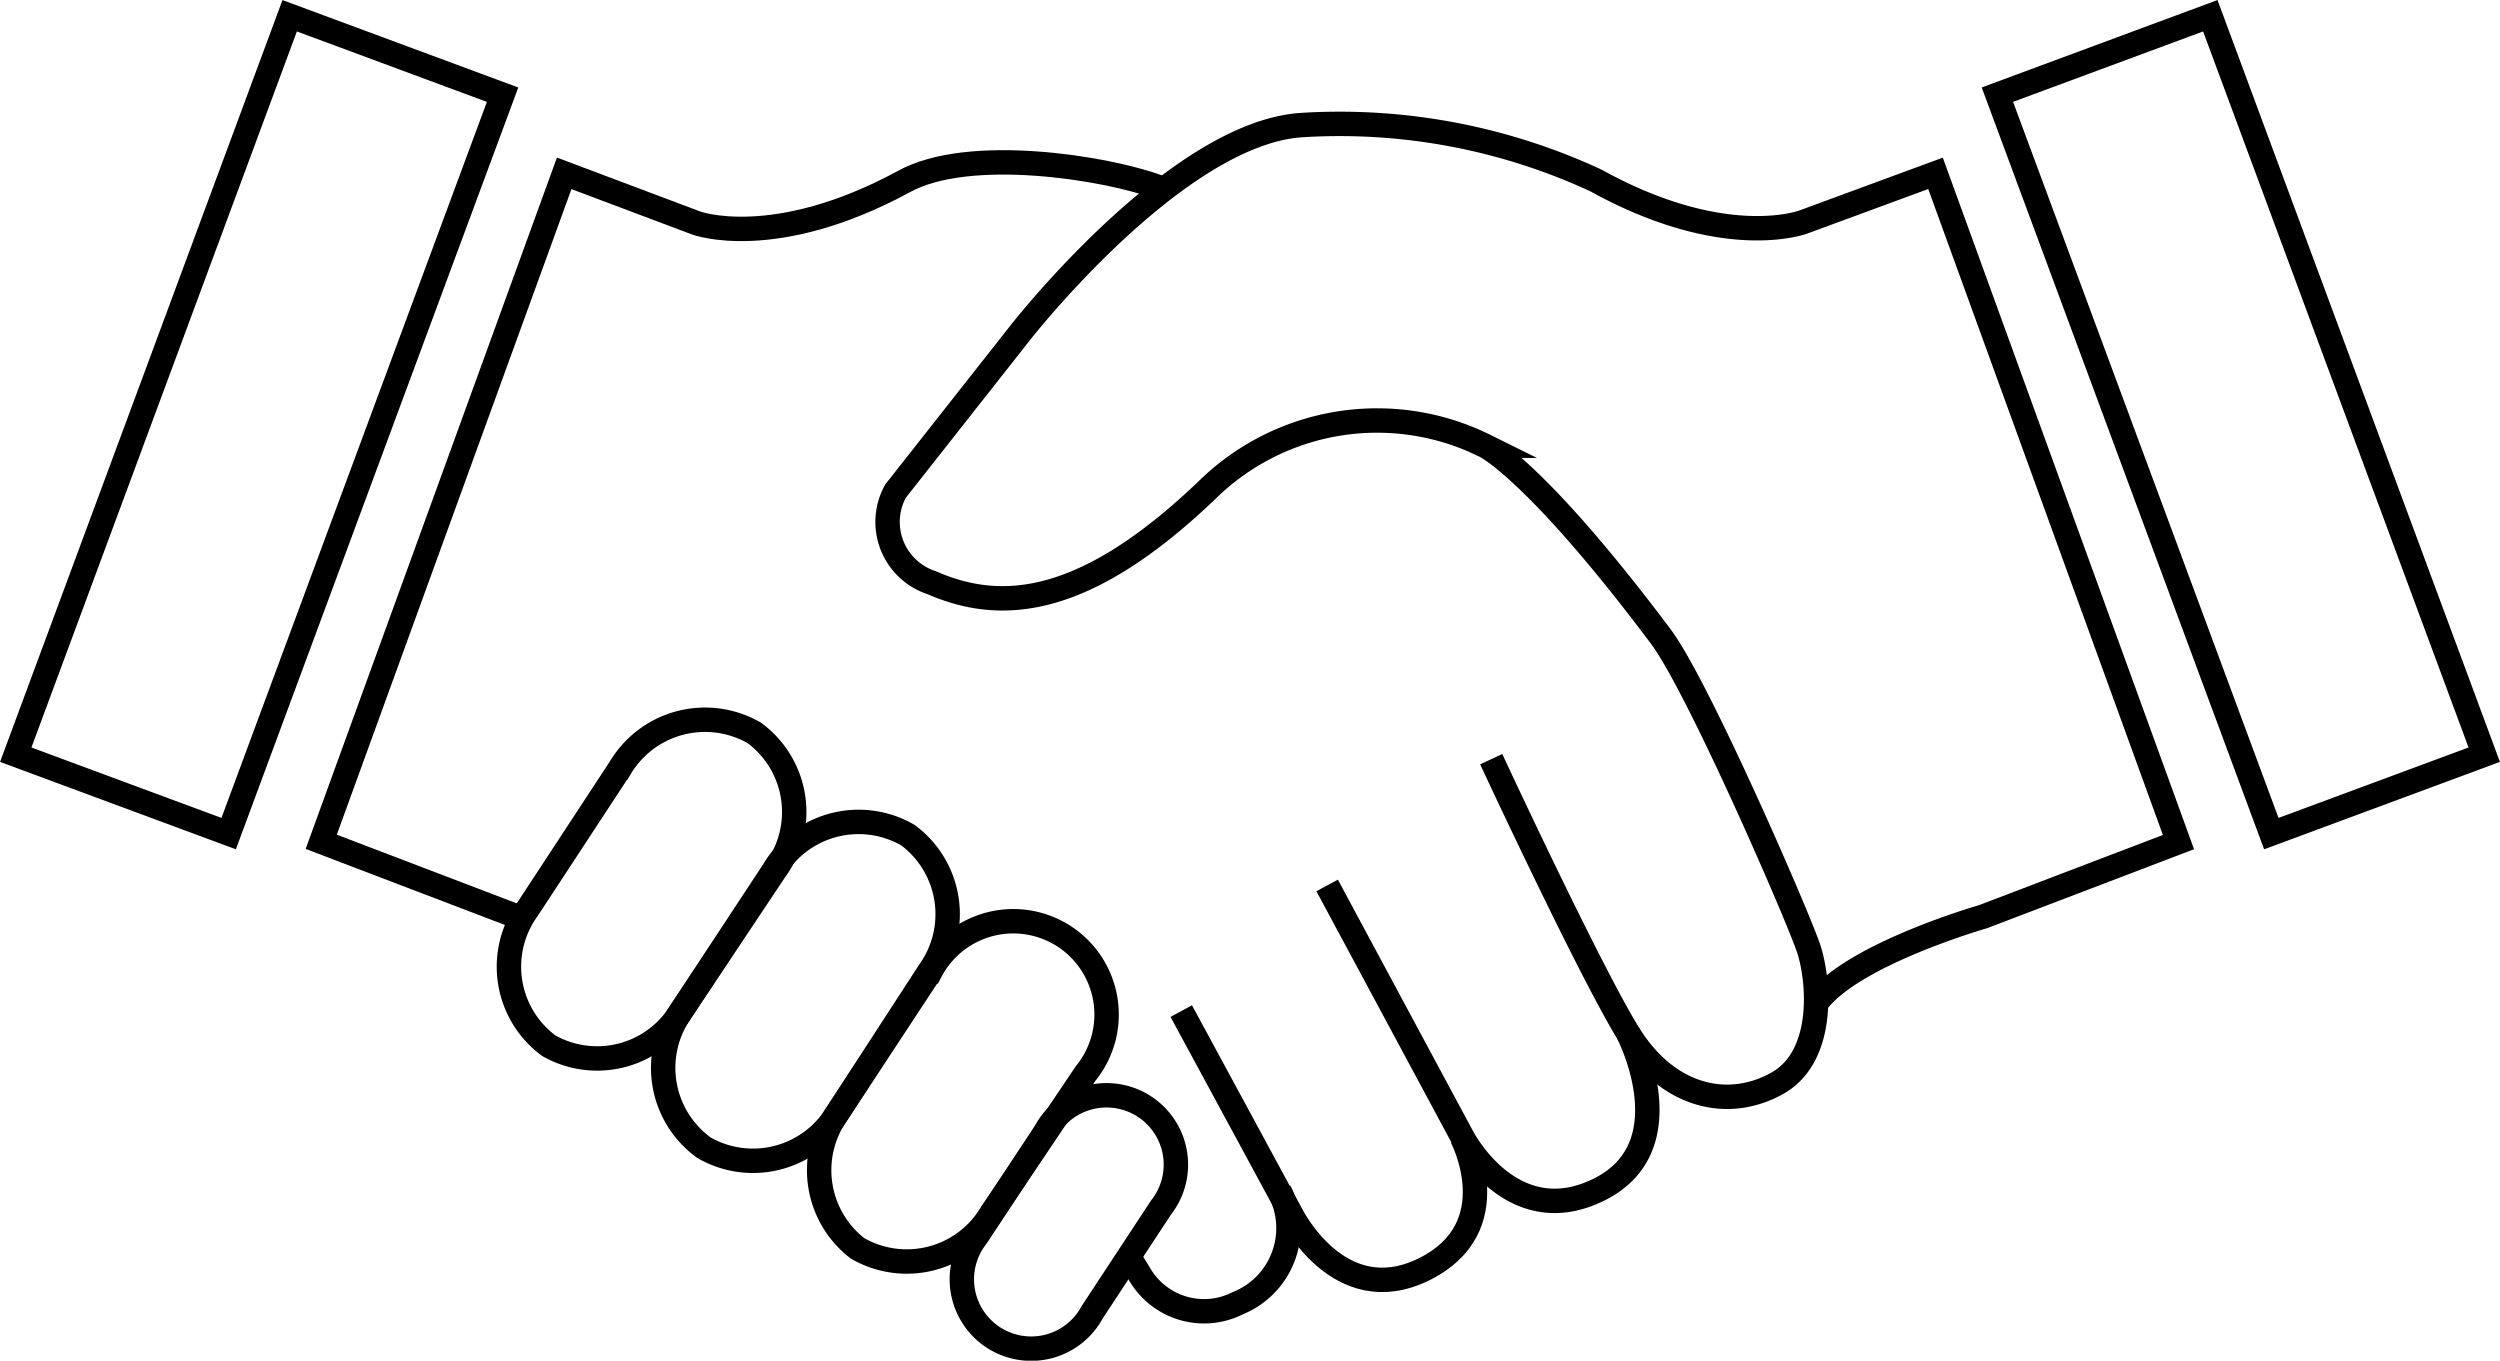 <svg xmlns="http://www.w3.org/2000/svg" viewBox="0 0 86.54 47.1"><rect x="5.04" y="1.06" width="7.86" height="27.28" transform="rotate(20.34 8.967 14.704)" fill="none" stroke="#000" stroke-miterlimit="10" stroke-width=".845"/><path d="M17.88 31.72l-6.76-2.58L19.53 6l4.57 1.72s2.69 1 7.18-1.43c2.24-1.25 7-.49 8.83.19" fill="none" stroke="#000" stroke-miterlimit="10" stroke-width=".845"/><rect x="73.64" y="1.06" width="7.86" height="27.28" transform="rotate(159.66 77.569 14.7)" fill="none" stroke="#000" stroke-miterlimit="10" stroke-width=".845"/><path d="M51.62 26.28s3.35 7.21 4.73 9.47 3.49 2.69 5.17 1.75 1.45-3.57 1.09-4.66-3.79-9-5.1-10.78c-4.36-5.82-6.11-6.63-6.11-6.63a8.4 8.4 0 00-9.54 1.46c-4.37 4.22-7.28 4.3-9.61 3.28A2.21 2.21 0 0131 17l4.3-5.46s5.39-6.92 9.75-7.21a21.08 21.08 0 0110.2 1.92c4.49 2.48 7.19 1.43 7.19 1.43L67 6l8.41 23.15-6.76 2.58s-4.42 1.27-5.71 2.91M23.58 35A3.4 3.4 0 0119 36.2a3.4 3.4 0 01-.73-4.74l3.2-4.88a3.42 3.42 0 014.64-1.21 3.4 3.4 0 01.73 4.74z" fill="none" stroke="#000" stroke-miterlimit="10" stroke-width=".845"/><path d="M29 38.51a3.41 3.41 0 01-4.63 1.22 3.41 3.41 0 01-.79-4.73l3.21-4.88a3.41 3.41 0 014.64-1.21 3.41 3.41 0 01.73 4.73z" fill="none" stroke="#000" stroke-miterlimit="10" stroke-width=".845"/><path d="M34.32 42a3.41 3.41 0 01-4.64 1.21 3.42 3.42 0 01-.68-4.7l3.21-4.88a3.23 3.23 0 115.37 3.53z" fill="none" stroke="#000" stroke-miterlimit="10" stroke-width=".845"/><path d="M37.81 45.42a2.4 2.4 0 11-4-2.62l2.38-3.62a2.4 2.4 0 114 2.62zM45.94 30.65l4.66 8.67s1.7 3.37 4.75 1.86 1-5.43 1-5.43" fill="none" stroke="#000" stroke-miterlimit="10" stroke-width=".845"/><path d="M40.89 35l3.79 7s1.65 3.4 4.61 1.94 1.31-4.58 1.31-4.58" fill="none" stroke="#000" stroke-miterlimit="10" stroke-width=".845"/><path d="M39.1 43.54l.35.57a2.58 2.58 0 003.4 1 2.8 2.8 0 001.44-3.88" fill="none" stroke="#000" stroke-miterlimit="10" stroke-width=".845"/></svg>